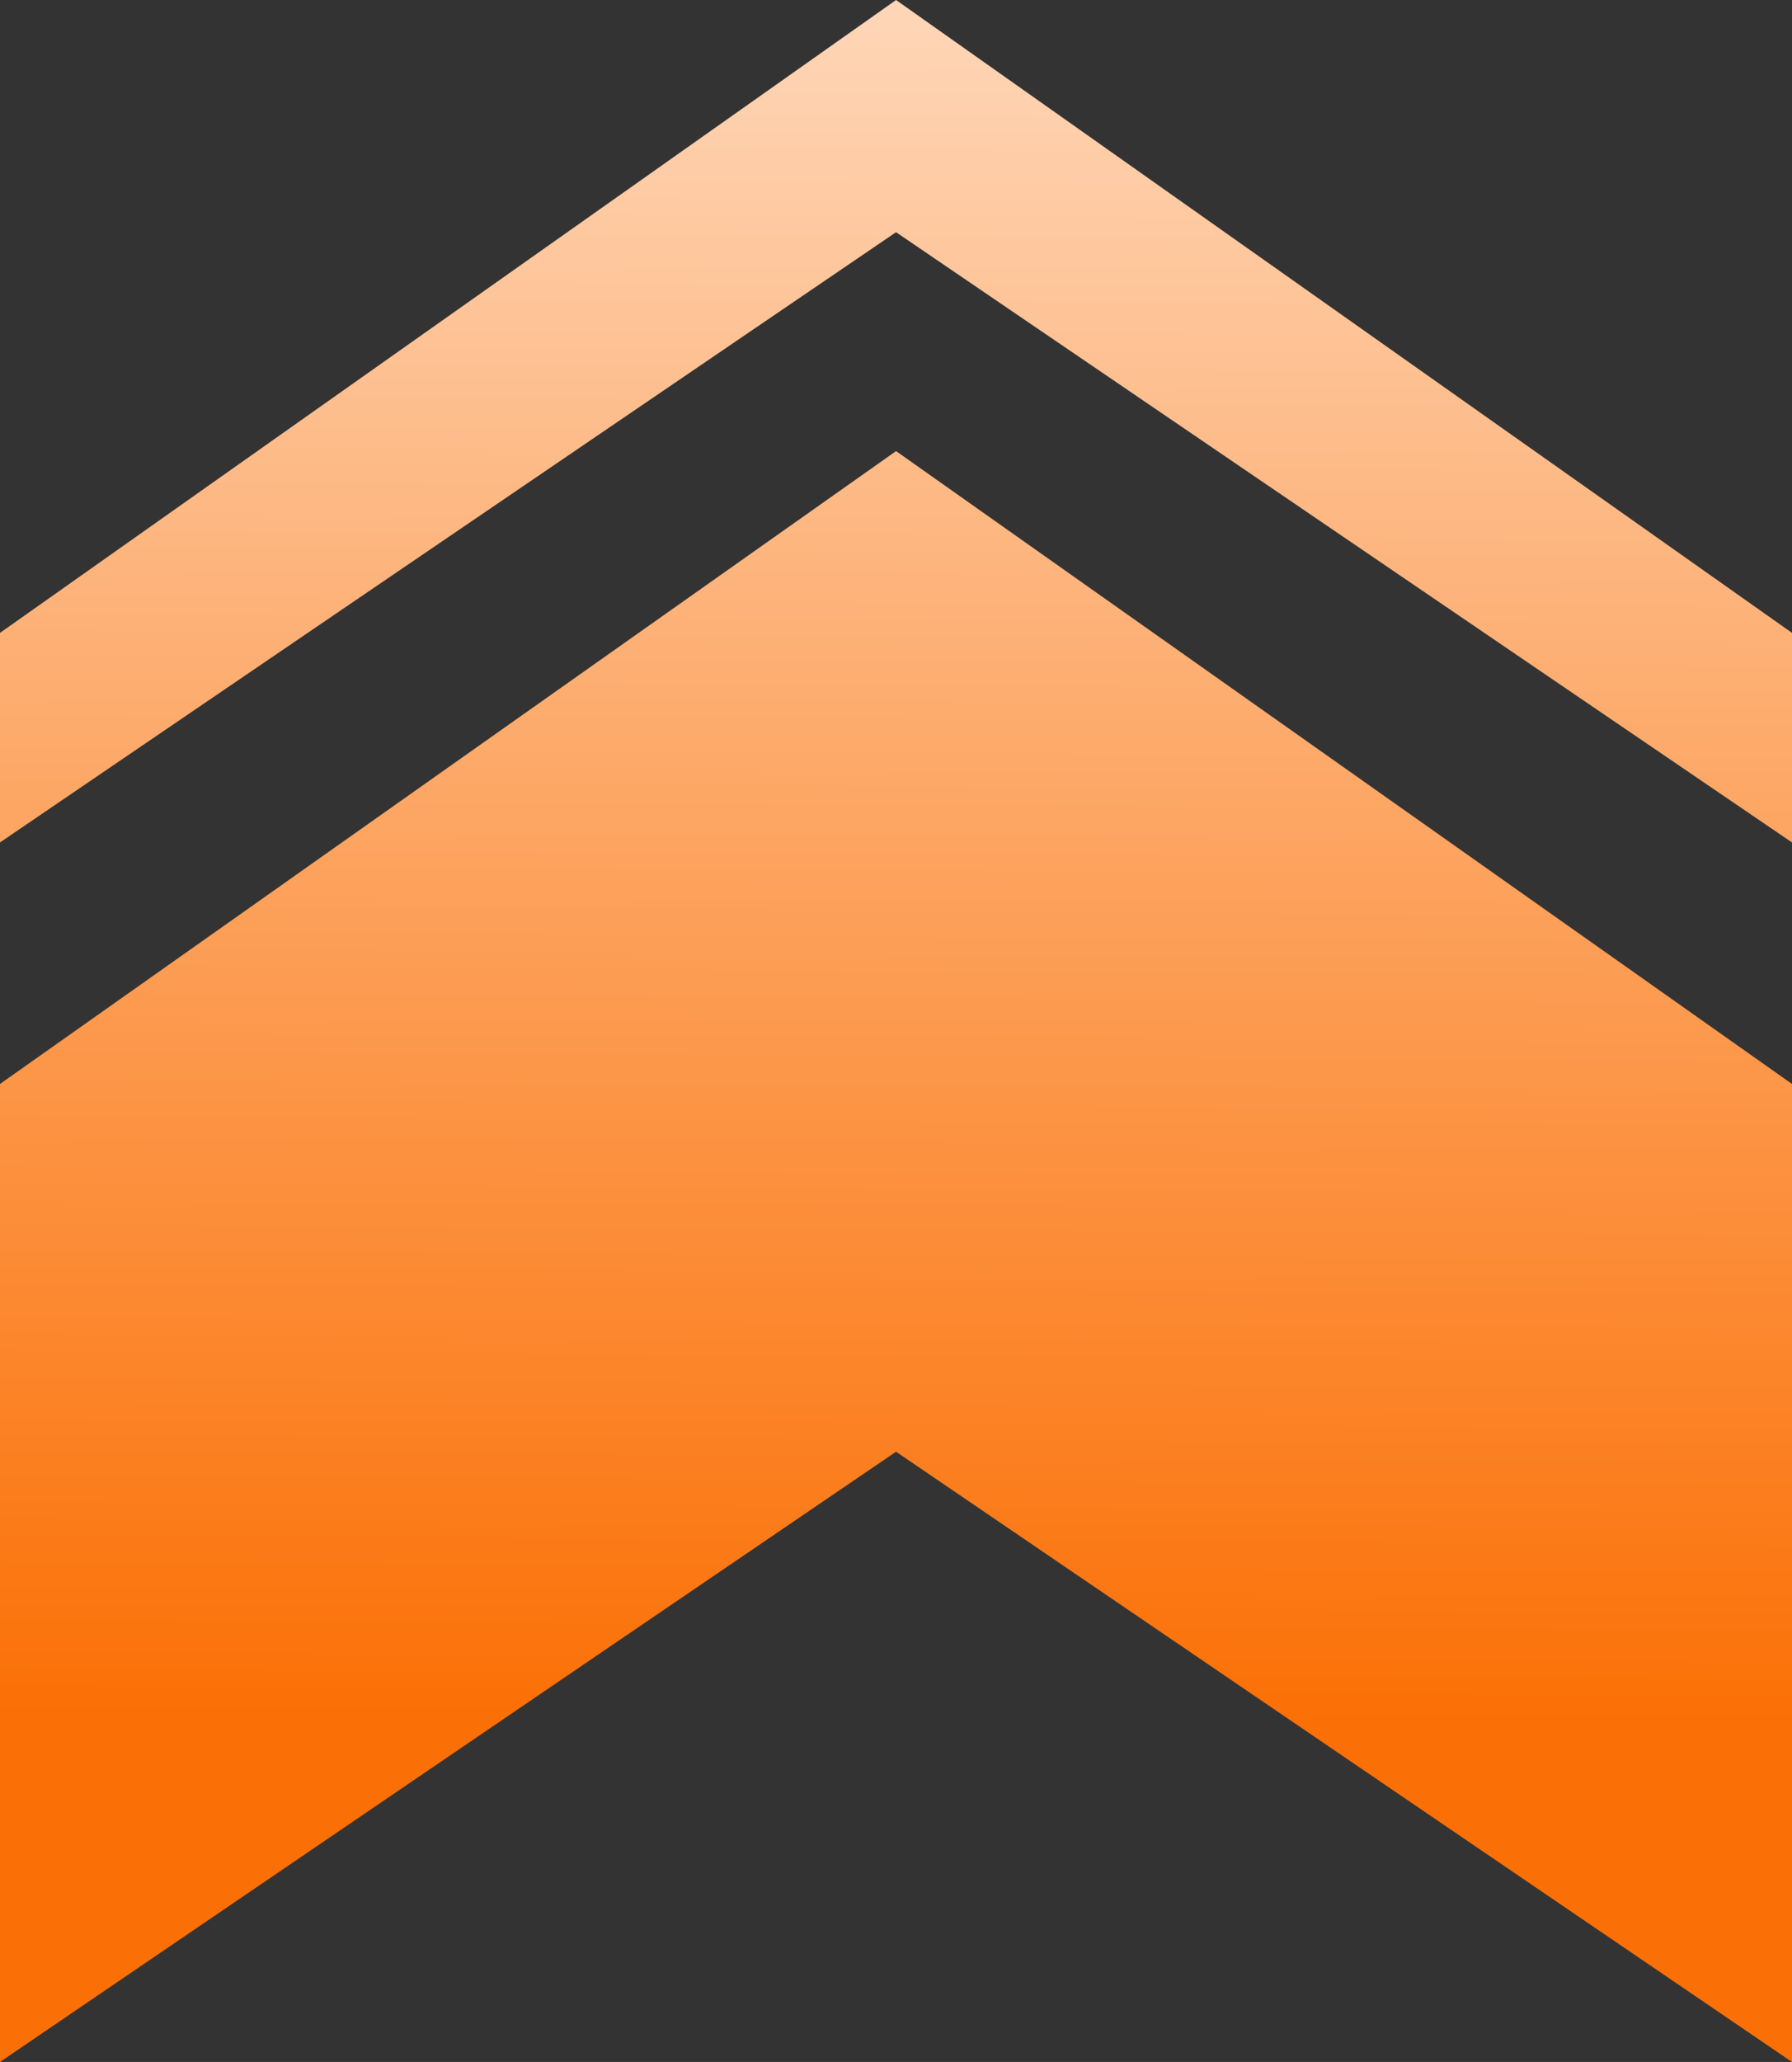 <?xml version="1.0" encoding="utf-8"?>
<svg xmlns="http://www.w3.org/2000/svg" fill="none" height="100%" overflow="visible" preserveAspectRatio="none" style="display: block;" viewBox="0 0 18.849 21.676" width="100%">
<rect x="0" y="0" width="18.849" height="21.676" fill="#333333" stroke="none"/>
<g id="Vector">
<path d="M18.849 11.395V21.676L9.425 15.261L0 21.676L6.47104e-07 11.395L9.425 4.742L18.849 11.395Z" fill="url(#paint0_linear_0_195)"/>
<path d="M18.849 6.653V8.856L9.425 2.441L0 8.856L6.47104e-07 6.653L9.425 0L18.849 6.653Z" fill="url(#paint1_linear_0_195)"/>
</g>
<defs>
<linearGradient gradientUnits="userSpaceOnUse" id="paint0_linear_0_195" x1="9.425" x2="9.294" y1="-4.86" y2="18.04">
<stop stop-color="#FFF2E8"/>
<stop offset="1" stop-color="#FB7006"/>
</linearGradient>
<linearGradient gradientUnits="userSpaceOnUse" id="paint1_linear_0_195" x1="9.425" x2="9.294" y1="-4.86" y2="18.04">
<stop stop-color="#FFF2E8"/>
<stop offset="1" stop-color="#FB7006"/>
</linearGradient>
</defs>
</svg>